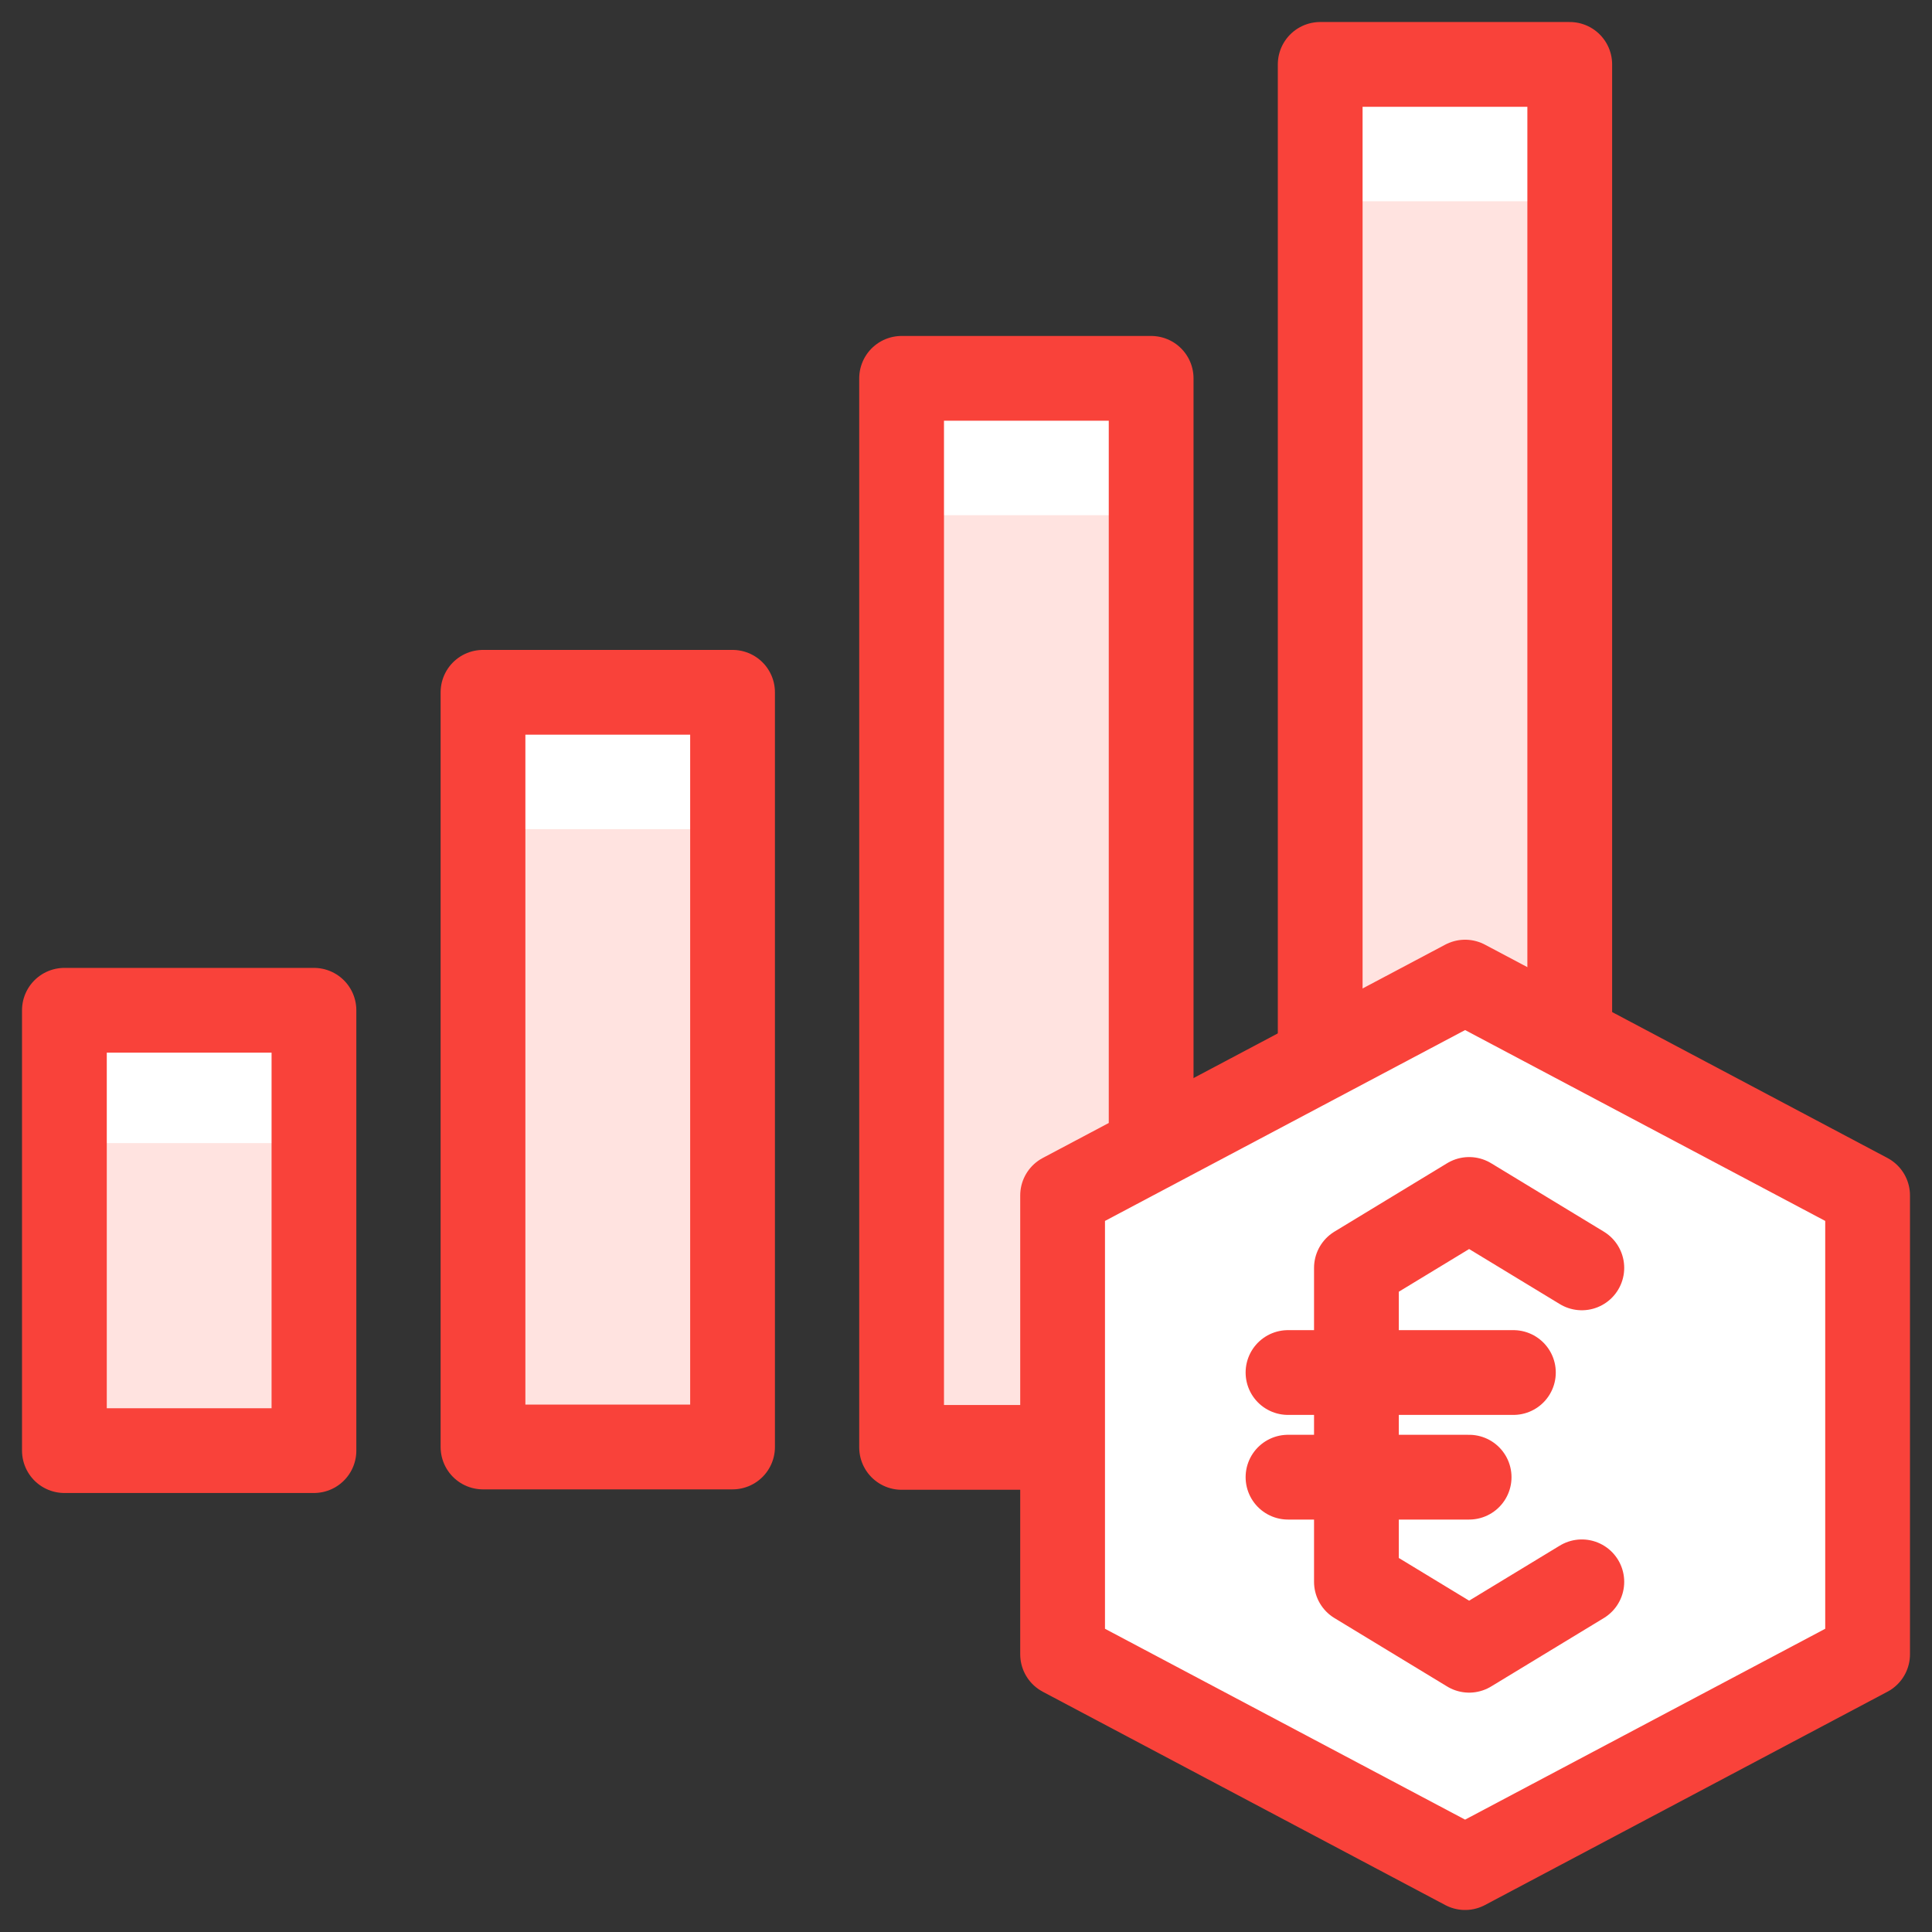 <svg width="48" height="48" viewBox="0 0 48 48" fill="none" xmlns="http://www.w3.org/2000/svg">
<rect x="0" y="0" width="48" height="48" fill="#333333" stroke="none"/>
<g clip-path="url(#clip0_110_6547)">
<path d="M28.6 9.4H22.4V35.96H28.6V9.4Z" fill="white"/>
<path d="M39 1.6H32.8V35.97H39V1.6Z" fill="white"/>
<path d="M18.2 17.2H12V35.95H18.2V17.2Z" fill="white"/>
<path d="M8.8 25.1H2.6V36.04H8.8V25.1Z" fill="white"/>
<path d="M7.8 28.4H1.6V36.99H7.8V28.4Z" fill="#FFE3E0"/>
<path d="M19.2 20.6H13V36H19.2V20.6Z" fill="#FFE3E0"/>
<path d="M28.6 12.8H22.4V36.01H28.6V12.8Z" fill="#FFE3E0"/>
<path d="M39 5H32.8V36.03H39V5Z" fill="#FFE3E0"/>
<path d="M7.8 25.1H1.6V36.04H7.8V25.1Z" stroke="#F9423A" stroke-width="2.106" stroke-linecap="round" stroke-linejoin="round"/>
<path d="M18.2 17.2H12V35.95H18.2V17.2Z" stroke="#F9423A" stroke-width="2.106" stroke-linecap="round" stroke-linejoin="round"/>
<path d="M28.6 9.4H22.4V35.96H28.6V9.4Z" stroke="#F9423A" stroke-width="2.106" stroke-linecap="round" stroke-linejoin="round"/>
<path d="M39 1.6H32.8V35.97H39V1.6Z" stroke="#F9423A" stroke-width="2.106" stroke-linecap="round" stroke-linejoin="round"/>
<path d="M46.4 29.7L26.4 41.1L36.4 46.4L46.4 41.1V29.7Z" fill="#FFE3E0"/>
<path d="M26.4 29.7L36.4 24.4L46.4 29.7V41.1L36.4 46.4L26.4 41.1V29.7Z" fill="white" stroke="#F9423A" stroke-width="2.106" stroke-linecap="round" stroke-linejoin="round"/>
<path d="M39.3 31.5L36.5 29.8L33.7 31.5V39.3L36.5 41L39.3 39.3" stroke="#F9423A" stroke-width="2.106" stroke-linecap="round" stroke-linejoin="round"/>
<path d="M32 34.1H37.6" stroke="#F9423A" stroke-width="2.106" stroke-linecap="round" stroke-linejoin="round"/>
<path d="M32 36.7H36.5" stroke="#F9423A" stroke-width="2.106" stroke-linecap="round" stroke-linejoin="round"/>
</g>
<defs>
<clipPath id="clip0_110_6547">
<rect width="48" height="48" fill="white"/>
</clipPath>
</defs>
</svg>
